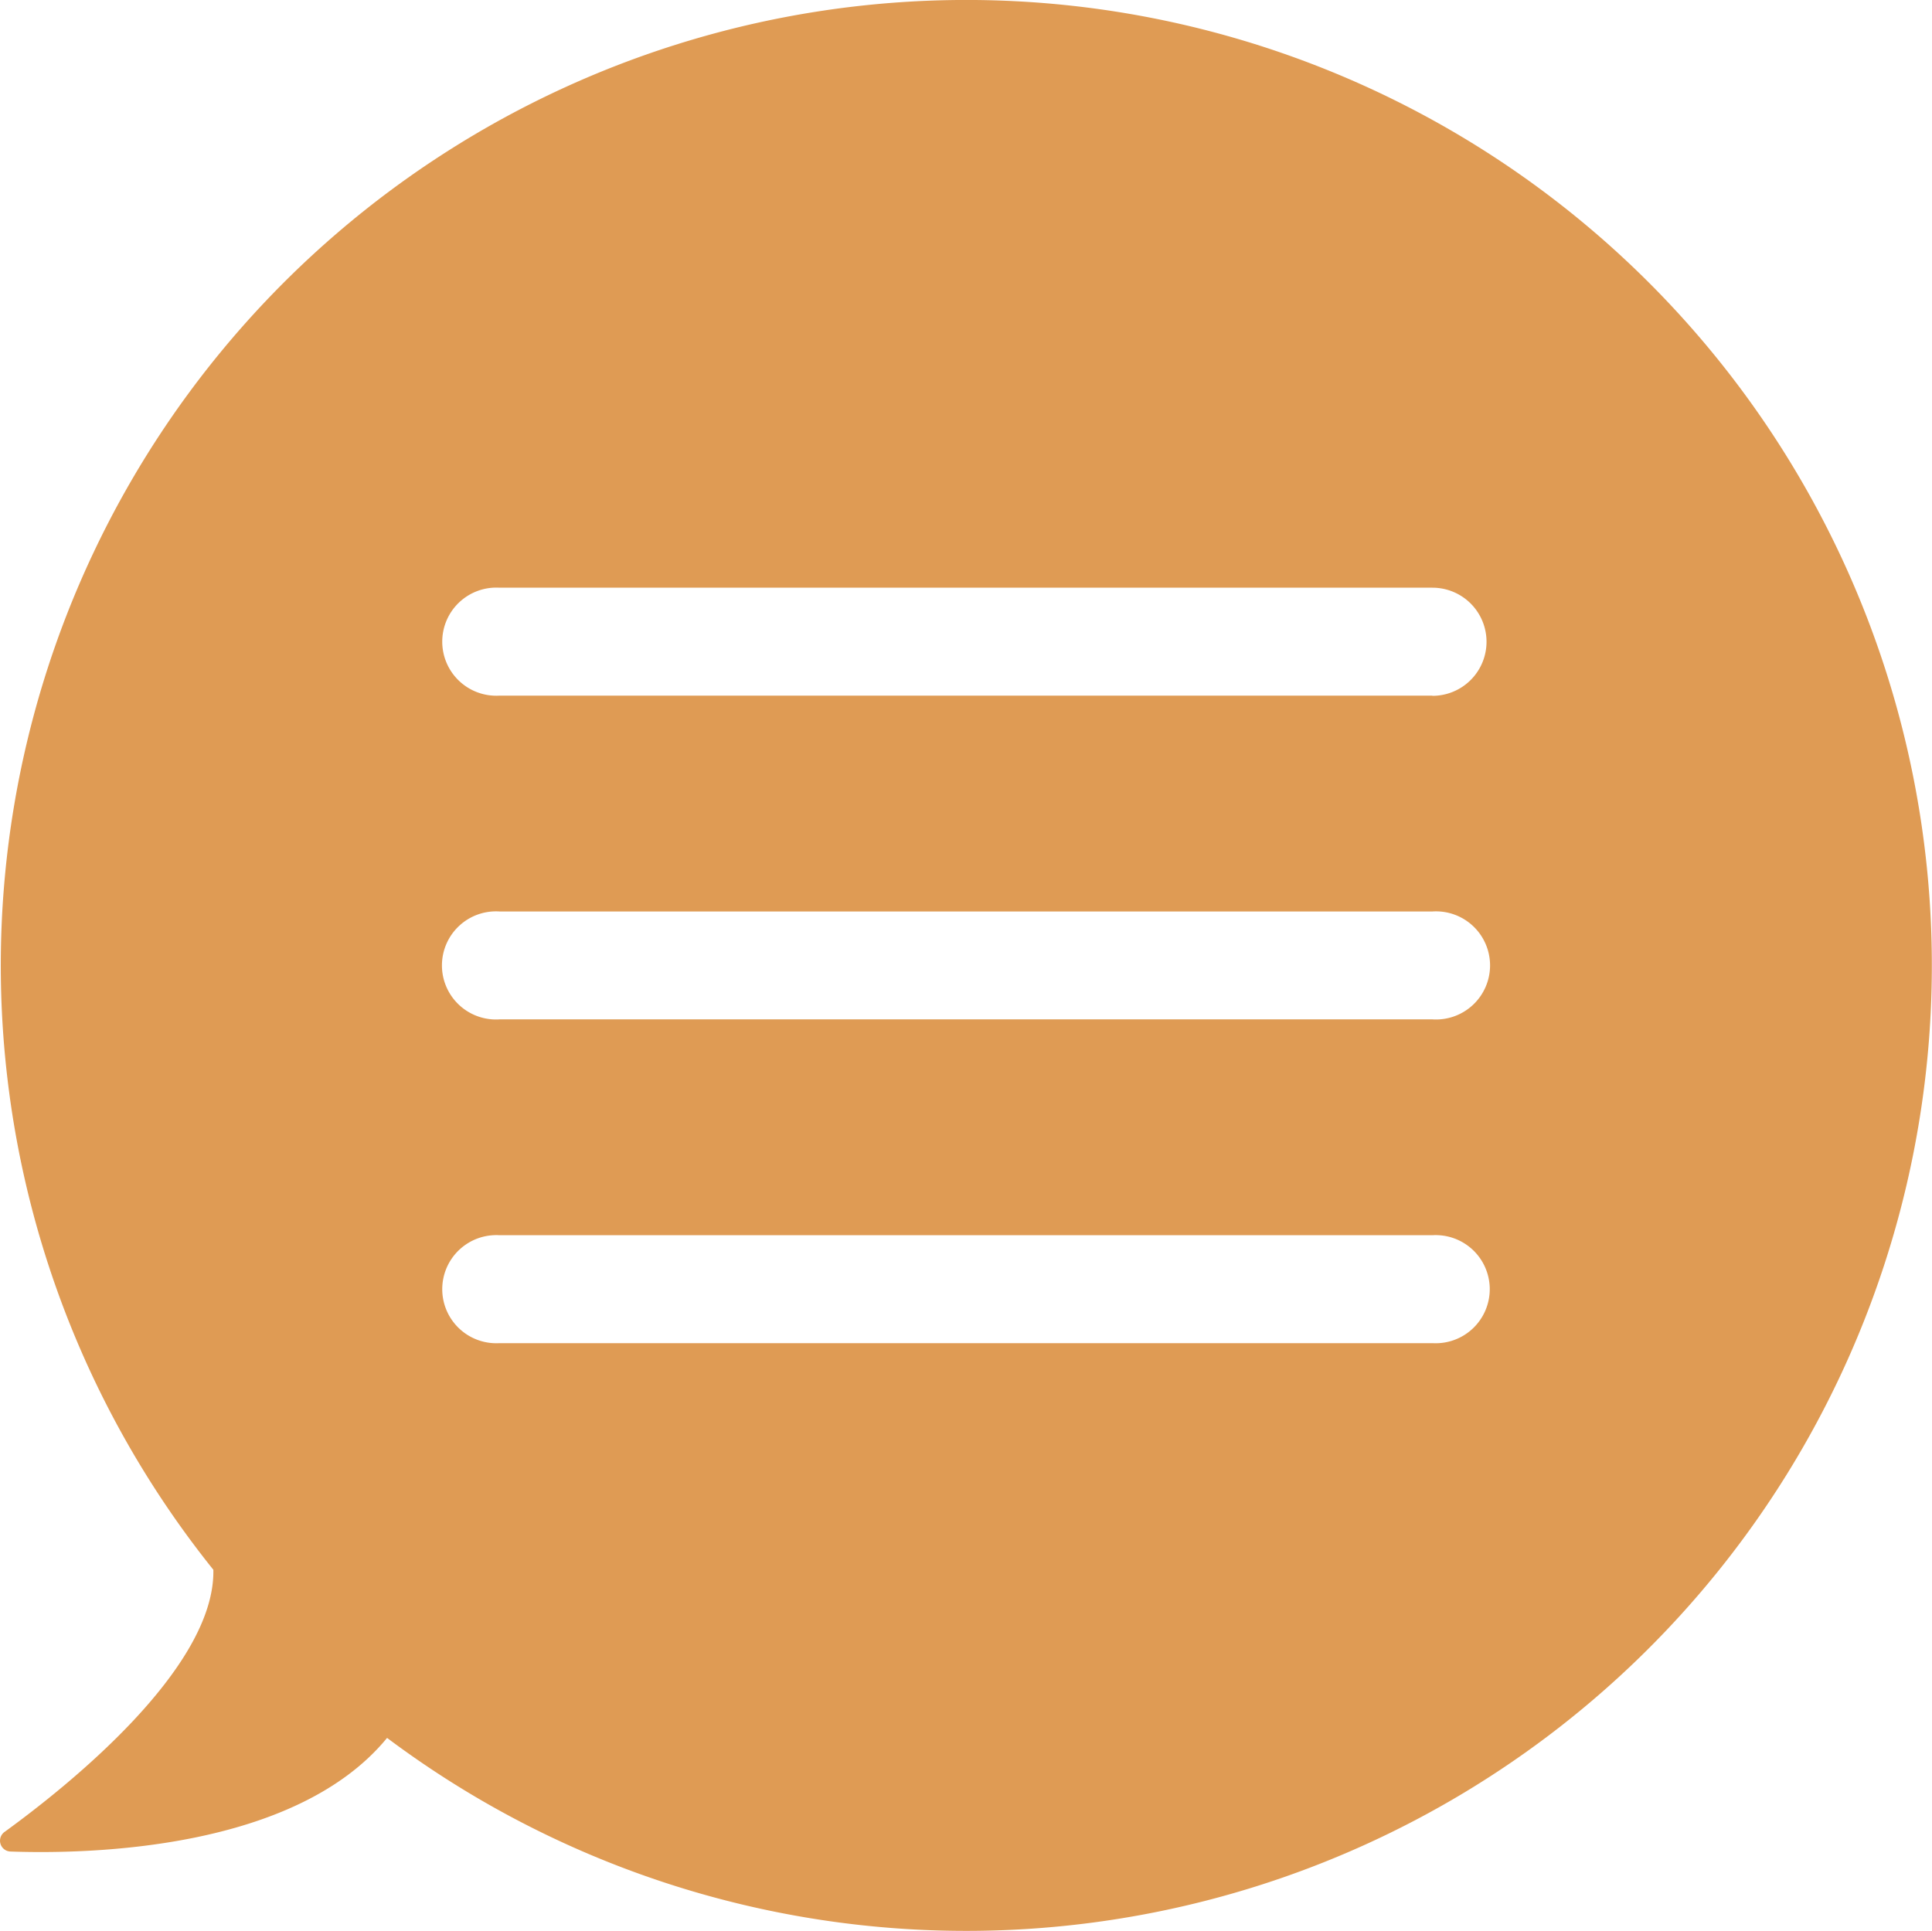 <svg xmlns="http://www.w3.org/2000/svg" width="50.022" height="50" viewBox="0 0 50.022 50"><defs><style>.cls-1{fill:#df9b54;}</style></defs><g id="Layer_2" data-name="Layer 2"><g id="Layer_1-2" data-name="Layer 1"><path class="cls-1" d="M24.8,0A25,25,0,0,0,5.524,40.648c.05,2.567-3.826,5.643-5.407,6.789a.28.28,0,0,0,.153.507c2.038.072,7.374-.04,9.752-2.942A25,25,0,1,0,24.8,0Zm12.284,34.78H12.934a1.4,1.4,0,1,1,0-2.795H37.088a1.4,1.4,0,1,1,0,2.795Zm0-8.384H12.934a1.4,1.4,0,1,1,0-2.794H37.088a1.4,1.4,0,1,1,0,2.794Zm0-8.383H12.934a1.4,1.4,0,1,1,0-2.795H37.088a1.4,1.4,0,1,1,0,2.8Z"/></g></g></svg>
